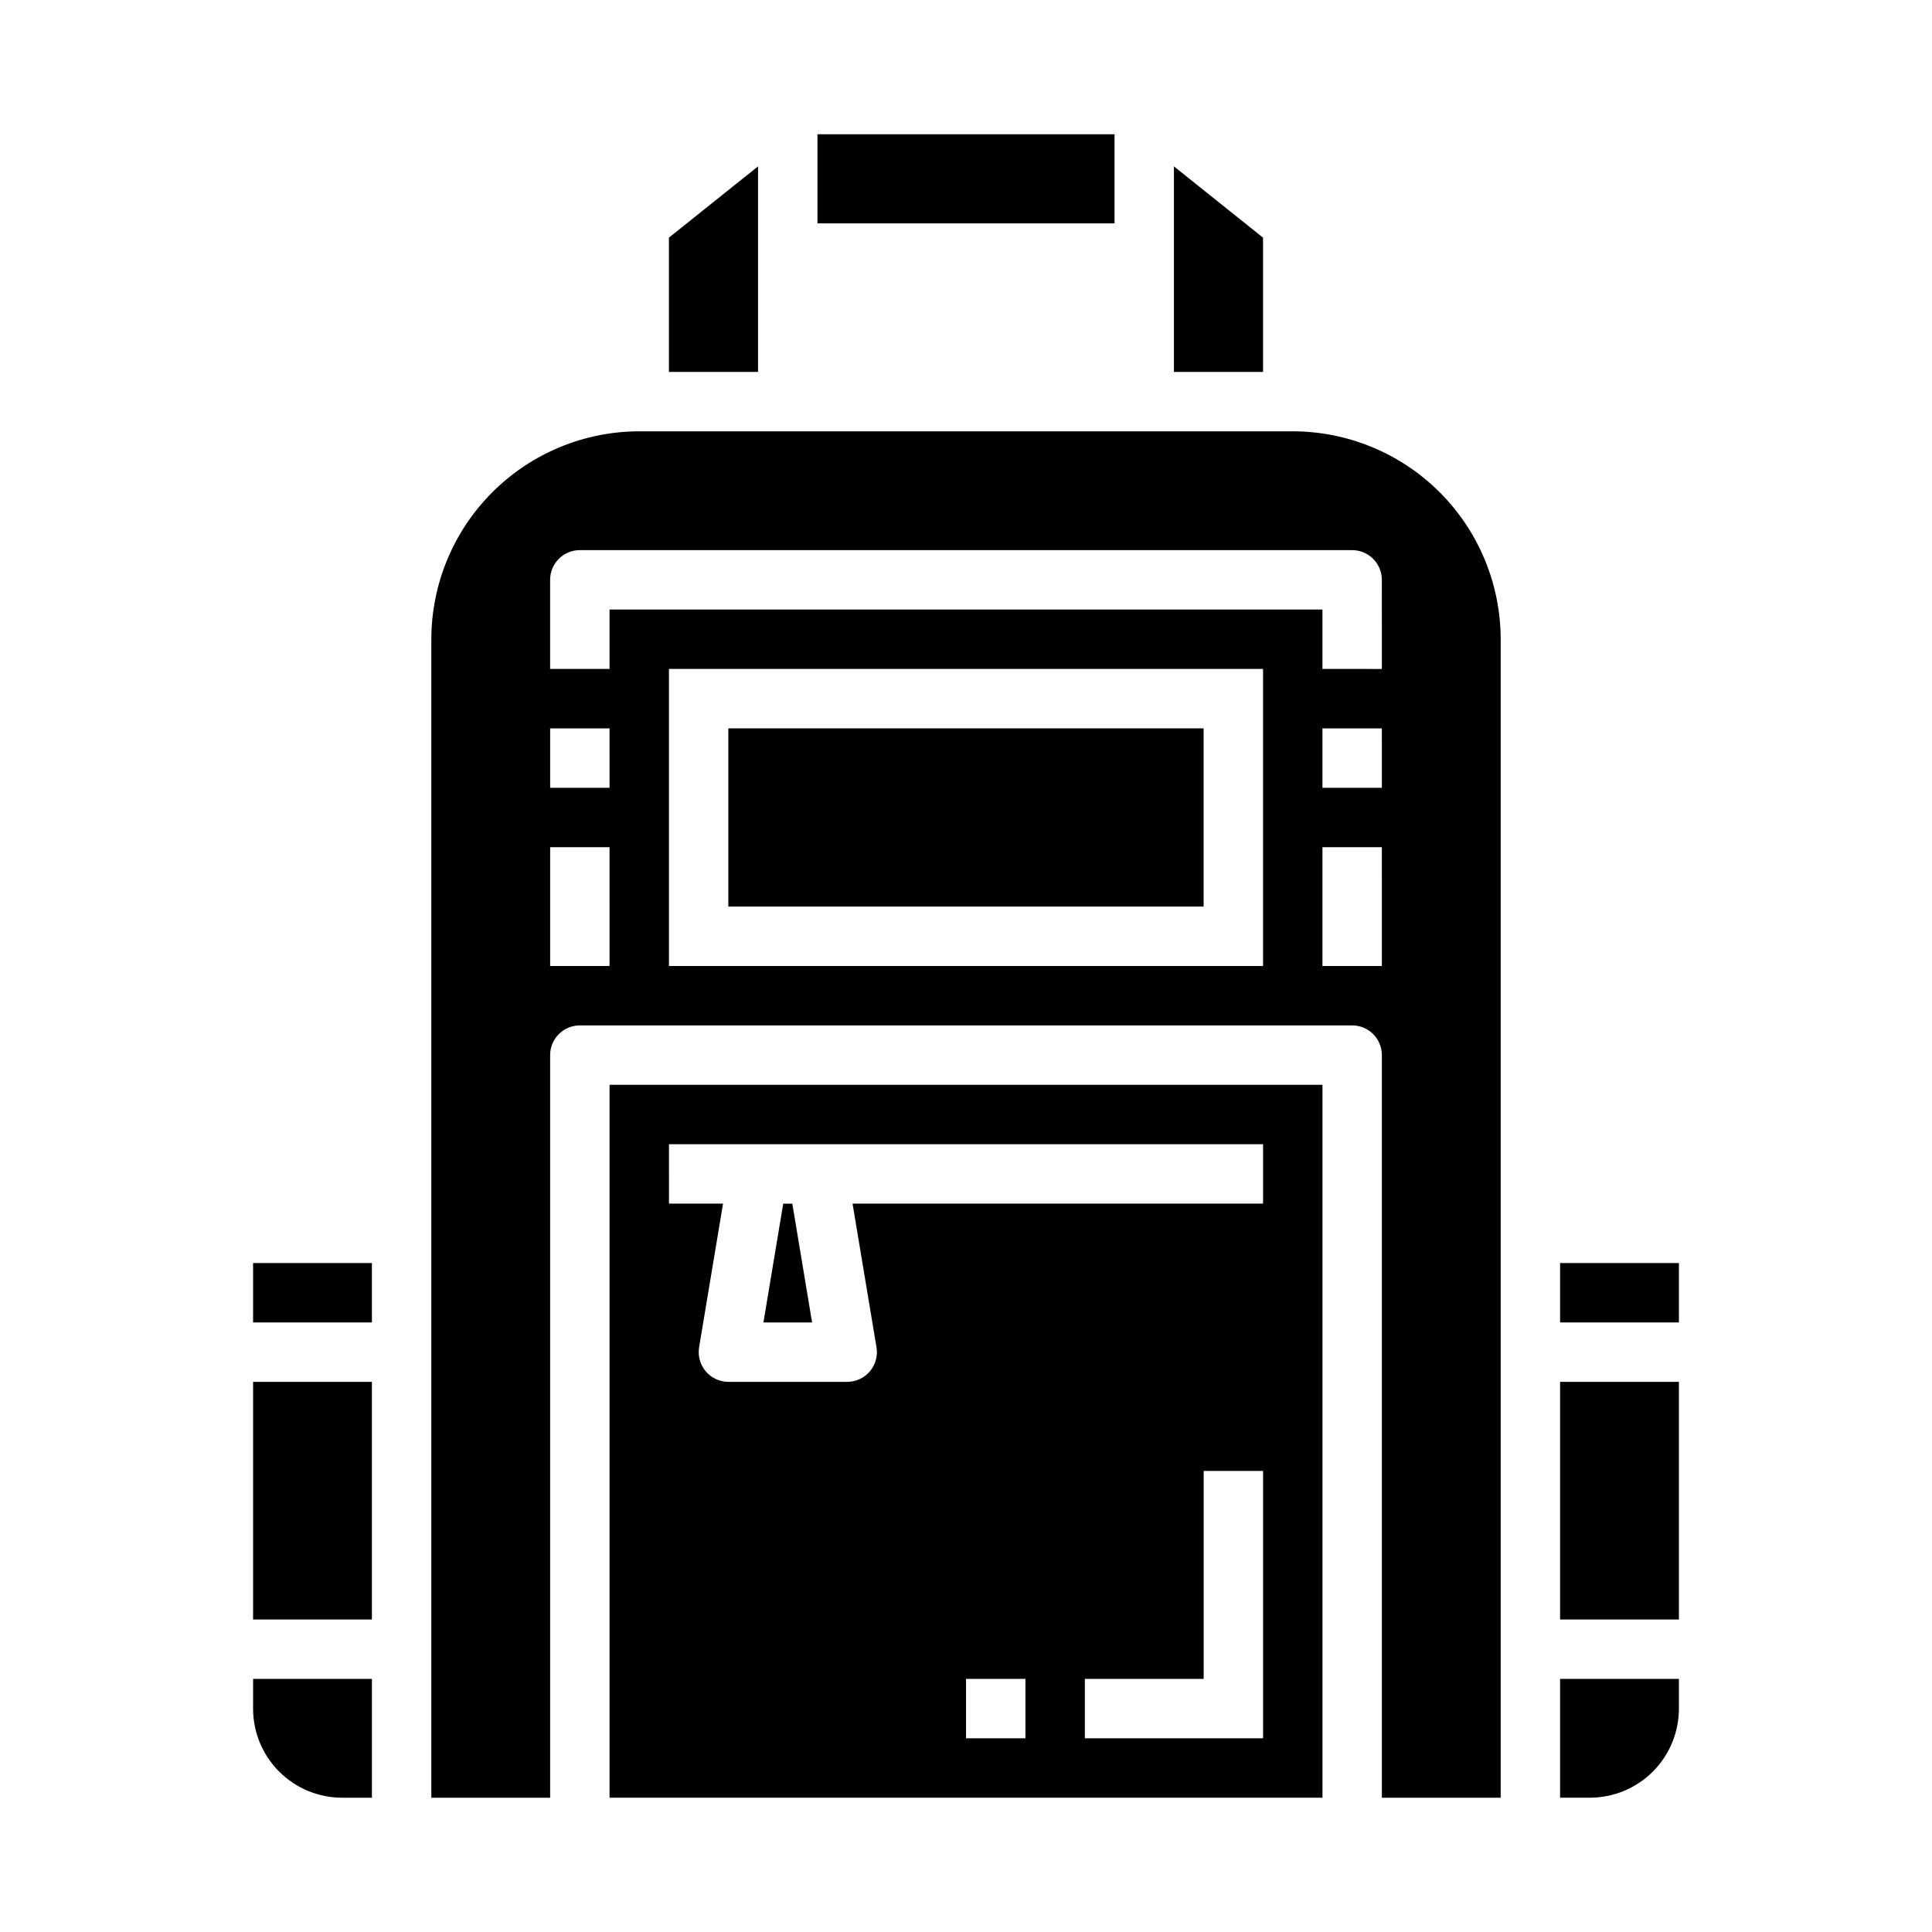 <?xml version="1.0" encoding="UTF-8"?>
<!-- Uploaded to: SVG Repo, www.svgrepo.com, Generator: SVG Repo Mixer Tools -->
<svg fill="#000000" width="800px" height="800px" version="1.1" viewBox="144 144 512 512" xmlns="http://www.w3.org/2000/svg">
 <g>
  <path d="m353.97 462.98h-2.41l-5.242 31.484h12.895z"/>
  <path d="m305.54 620.41h188.93v-188.93h-188.93zm110.21-15.742h-15.742v-15.746h15.742zm62.977 0h-47.23v-15.746h31.488v-55.102h15.742zm-157.44-157.44h157.44v15.742l-108.79 0.004 6.344 38.07 0.004-0.004c0.379 2.281-0.266 4.613-1.762 6.379-1.492 1.766-3.688 2.785-6 2.785h-31.488c-2.312 0-4.508-1.02-6.004-2.785-1.496-1.766-2.137-4.098-1.758-6.379l6.344-38.066h-14.328z"/>
  <path d="m360.64 179.58h78.719v23.617h-78.719z"/>
  <path d="m337.02 337.02h125.95v47.23h-125.95z"/>
  <path d="m211.07 510.21h31.488v62.977h-31.488z"/>
  <path d="m211.07 478.72h31.488v15.742h-31.488z"/>
  <path d="m344.89 188.09-23.617 18.887v35.582h23.617z"/>
  <path d="m478.72 206.98-23.617-18.887v54.469h23.617z"/>
  <path d="m557.44 510.21h31.488v62.977h-31.488z"/>
  <path d="m557.44 620.41h7.875c6.262 0 12.27-2.488 16.699-6.914 4.426-4.43 6.914-10.438 6.914-16.699v-7.875h-31.488z"/>
  <path d="m486.59 258.3h-173.18c-14.609 0.02-28.613 5.832-38.945 16.16-10.328 10.332-16.141 24.336-16.16 38.945v307.01h31.488v-196.8c0-4.348 3.527-7.871 7.875-7.871h204.67c2.086 0 4.09 0.828 5.566 2.305 1.477 1.477 2.305 3.481 2.305 5.566v196.8h31.488v-307.01c-0.02-14.609-5.832-28.613-16.16-38.945-10.332-10.328-24.336-16.141-38.945-16.16zm-181.05 141.7h-15.746v-31.488h15.742zm0-47.23-15.746-0.004v-15.742h15.742zm173.18 47.23h-157.44v-78.723h157.44zm31.488 0h-15.746v-31.488h15.742zm0-47.23-15.746-0.004v-15.742h15.742zm0-31.488-15.746-0.004v-15.742h-188.93v15.742h-15.746v-23.613c0-4.348 3.527-7.875 7.875-7.875h204.67c2.086 0 4.09 0.832 5.566 2.309 1.477 1.473 2.305 3.477 2.305 5.566z"/>
  <path d="m557.44 478.72h31.488v15.742h-31.488z"/>
  <path d="m211.07 596.8c0 6.262 2.488 12.27 6.918 16.699 4.426 4.426 10.434 6.914 16.699 6.914h7.871v-31.488h-31.488z"/>
 </g>
</svg>
